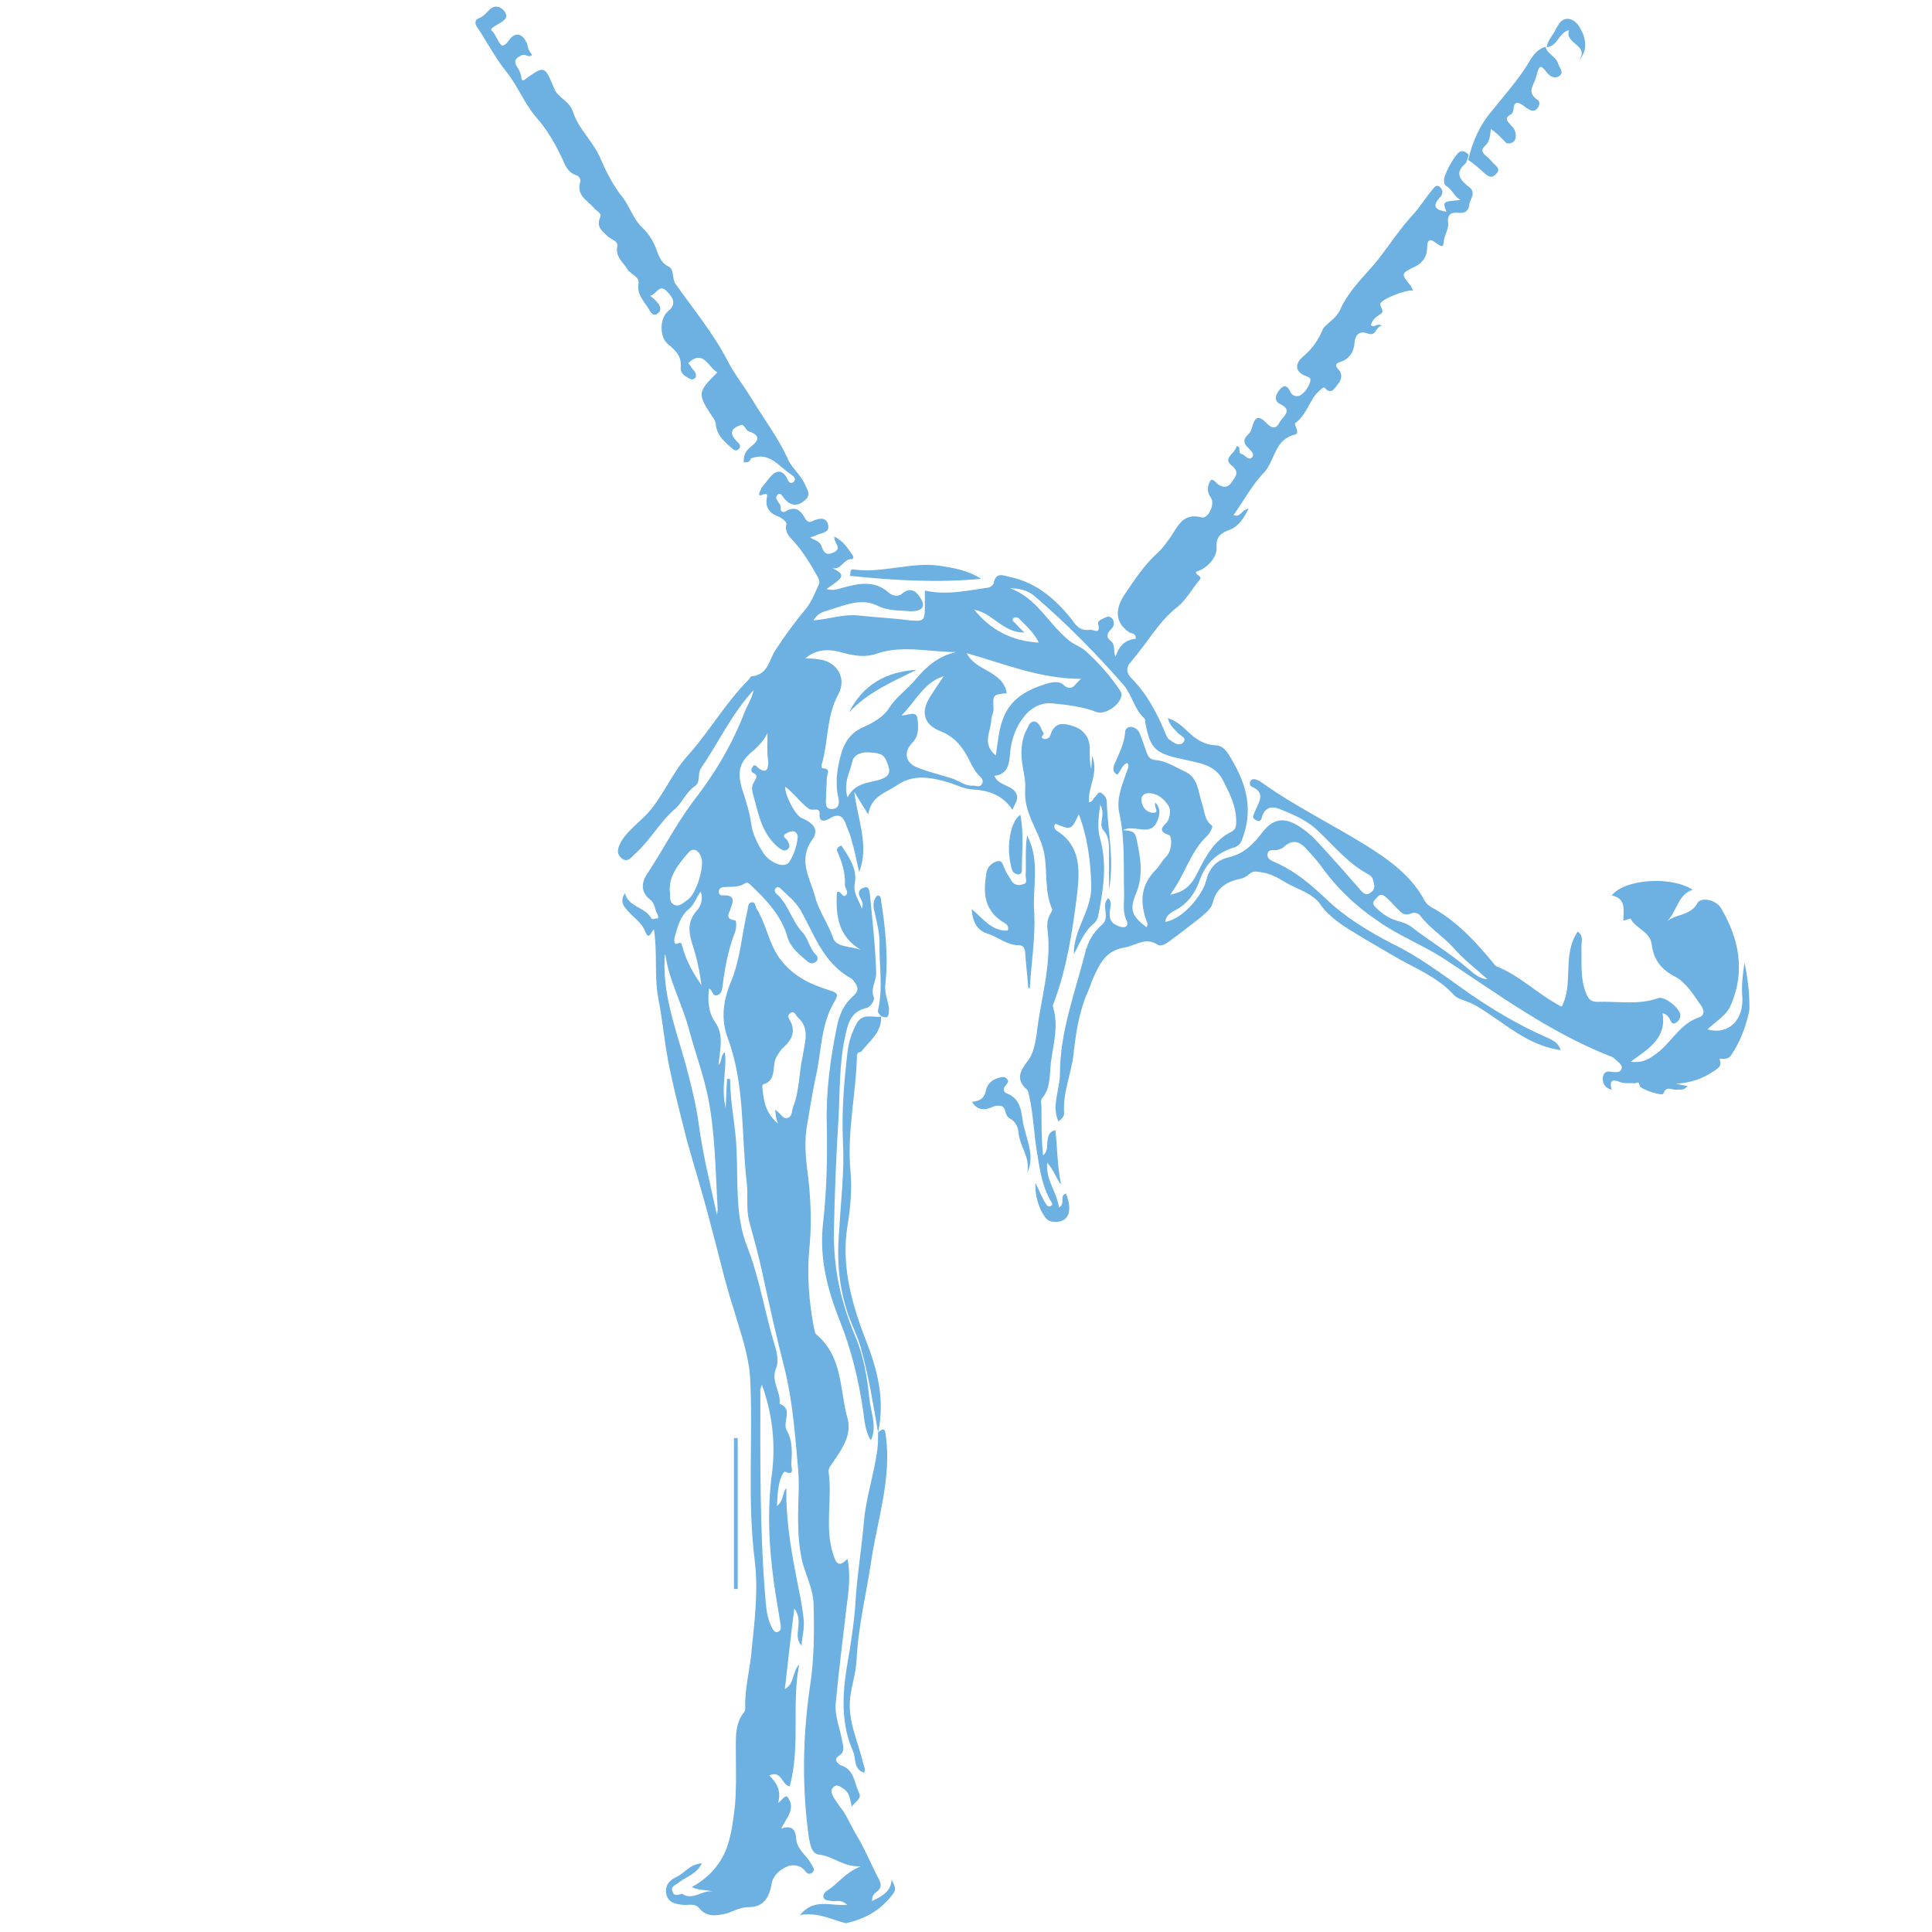 <?xml version="1.0" encoding="UTF-8"?> <svg xmlns="http://www.w3.org/2000/svg" xmlns:xlink="http://www.w3.org/1999/xlink" version="1.1" id="Слой_1" x="0px" y="0px" viewBox="0 0 512 512" style="enable-background:new 0 0 512 512;" xml:space="preserve"> <style type="text/css"> .st0{fill:#6CB1E2;} </style> <g> <path class="st0" d="M462.3,255.1c-0.4,2.9-0.8,5.6-0.6,8.7c0.6,6.5-3.7,10.6-9.2,9c2.1-2.1,5.2-3.7,6.3-6.7 c3.7-8.8,2.1-17.3-2.7-25.4c-1.3-2.3-5.4-3.1-6.3-1.3c-1.9,3.5-6.2,2.7-8.5,5.2c3.1-2.5,3.1-7.5,7.3-8.8 c-5.8-3.7-17.9-2.9-21.5,1.5c4,0.8,3.1,4,3.1,6.7c0.8-0.2,1.9-0.6,1.9-0.6c1.3,2.7,5,3.3,5.6,6.7c0.4,3.7,2.1,6.5,5.8,8.5 c3.1,1.5,5,4.6,6.9,7.3c1,1.3,1.9,3.1-0.4,3.8c-5.2,1.9-7.3,7.1-11.7,10c-2.1,1.5-3.5,1.9-6.2,1.7c4.8-3.5,9.6-6.2,8.5-12.9 c1.3,0.4,1.5,1,1.9,1.5c0.2,0.6,0.6,1.5,1.3,1.2c1-0.4,1.5-1.3,1.5-2.1c0.2-1.7-4.2-5.2-5.8-4.6c-5.2,1.9-10.8,0.8-16.2,1 c-1.5,0-2.3-0.6-2.9-2.1c-1.7-4-1.2-8.5-1.3-12.7c0-1.3,0.6-2.7-1-3.8c-4.2,6.2-1,13.7-4.2,19.8h-0.2c-6-3.1-10.8-8.1-17.1-10.6 c-0.4-0.2-0.6-0.6-0.8-0.8c-4.6-5.6-9.4-10.8-15.6-14.4c-1.2-0.6-2.1-1.2-2.7-2.3c-3.1-5.8-8.1-9.8-13.5-13.3 c-9.6-6.2-20.2-11.2-29.6-17.9c-0.4-0.4-1-0.6-1.5-0.8s-1.2-0.2-1.5,0.4s-0.2,1.3,0.4,1.5c3.8,1.7,1.7,4.2,0.8,6.5 c-0.4,1-1,1.7,0.2,2.3c1.2,0.8,1.5-0.2,1.7-1c0.8-2.5,2.9-2.7,4.6-1.9c3.8,1.5,7.5,3.1,10.4,6c4.2,4,7.9,8.5,13.1,11.3 c0.8,0.4,1.2,1,1.3,1.7c0.4,1.2,0.6,2.3-0.6,3.1c-1.3,1-2.1,0.2-2.9-0.8c-3.5-4-7.1-8.1-10.8-12.1c-1.9-2.1-4-4-6.7-5.4 c-3.5-1.7-6-0.6-8.3,2.3c-2.3,3.1-5,5.8-9,6.7c-3.5,0.8-5.2,3.1-6,6.3c-0.8,3.3-5.8,10-10.8,10.8c0.2-1.7,1.5-2.5,2.7-3.1 c3.3-1.7,5.4-4.8,6.5-8.1c1.7-4.6,4.6-7.1,9-8.5c1.3-0.4,1.9-1.2,2.3-2.5c3.1-8.3,0.6-15.4-3.8-22.3c-0.8-1.3-1.9-2.3-3.5-2.3 c-3.1-0.2-5.2-1.7-7.3-3.7c-1.3-1.3-2.9-2.7-5.2-3.5c0.4,1.9,1.7,2.9,2.7,4c0.8,0.8,2.5,1.3,1.3,2.5c-0.8,1-2.3,0.2-3.3-0.6 c-0.6-0.2-1-1-1.2-1.5c-2.3-5.6-5-10.8-9.2-15c-1.3-1.3-1.5-2.9,0-4.4c2.1-2.5,4.2-5.4,6.2-8.1c1.9-2.5,3.8-4.6,6.2-6.5 c2.1-1.7,3.7-4.6,5.6-6.9c1.2-1.2-1.2-1.3-0.8-2.3c2.9-0.8,5.6-3.8,5.4-6.5c-0.2-2.7,1.2-3.8,3.5-4.6c2.5-1,3.7-3.1,5-5.6 c-1.9,0.2-2.1,2.5-4,1.7c2.7-3.8,5-8.1,8.1-11.3c2.9-3.1,2.7-8.7,8.1-10c1.7-0.4-0.4-2.7,0.2-3.1c3.1-2.3,3.7-6.2,6.3-8.5 c0.4-0.4,1.2-1.2,1.5-0.8c1.7,1.9,2.5,0.2,3.3-0.8c1.2-1.3,1.5-2.9,0.2-4.2c-1-1.2-0.4-1.5,0.6-1.9c2.7-0.8,3.7-3.1,3.8-5.4 c0.4-2.5,1.9-2.7,3.5-2.1c2.3,0.8,1.9-1.7,3.7-2.1c-1.3-0.8-2.1,0.8-2.9-0.2c0.4-1.3,1.3-2.1,2.3-2.7c1.7-1,0-1.9,0.2-2.9 c0.4-1.3,6.9-3.8,8.7-3.5c-0.2-0.4-0.4-0.8-0.6-1.2c-2.7-3.3-2.7-3.3,1.2-5.2c2.1-1,3.1-2.9,3.1-4.8c0-2.7,1-2.5,2.5-1.3 c0.8,0.4,1.7,1.5,1.9-0.2c0-1.7,1.3-3.5,1.2-5c-0.4-2.5,0.8-3.1,2.7-2.9c1.9,0.2,2.7-0.6,2.9-2.3c0.2-1.5,2.1-3.1-0.4-4.8 c-1.5-1.2-3.8-3.3-0.8-5.8c0.6-0.6,0.8-1.7,1-2.5c-0.6-0.6-1.3-1.2-2.3-0.8c-1.3,0.6-4.6,6.5-4.2,7.9c0,0.4,0.2,1,0.6,1.2 c1.5,0.8,2.1,2.9,3.8,3.7c-4.8,0.4-4.8,0.4-3.8,3.1c-2.7-0.4-4-1.3-1.7-3.8c1-1,0.8-2.1-0.2-2.9c-1-0.6-1.5,0.6-2.1,1.2 c-1.5,1.9-2.9,4-4.4,5.8c-4,4.2-6.9,9-10.6,13.5c-3.3,3.8-7.1,7.5-9.2,12.3c-0.6,1.3-1.7,2.3-2.9,3.3c-0.6,0.6-1.5,1.2-1.7,1.9 c-1.2,2.9-2.9,5.2-5.4,7.3c-1.5,1.3-2.3,3.5,0.6,4.8c0.8,0.4,1.9,0.4,1.5,1.7c-0.4,1.3-1.3,2.7-2.5,3.5c-1,0.6-2.3,0.2-2.7-0.8 c-0.8-1.7-1.7-2.1-2.9-0.6c-1,1.2-1.7,2.9,0.2,3.8c3.5,1.7,0.6,3.3-0.2,4.8c-1.2,2.5-2.7,1-3.7,0c-2.1-2.1-2.9-1-3.5,1 c-0.2,0.8-0.4,1.5-1,2.1c-1.5,1.3-1.5,2.5,0,3.8c0.8,0.8,1.7,1.7,0.8,2.5c-1,0.8-1.7-0.8-2.7-1c-1.2-0.4,0.2-1.9-1.3-2.1 c-0.2,1.9-3.7,3.1-1.5,5c2.5,1.9,1.2,3.1,0.2,4.6c-1.3,2.1-3.3,1-4.2,0c-1.3-1.3-1.5-0.4-1.9,0.6c-0.4,1.3-0.2,2.3,0.6,3.5 c1.2,1.7-0.8,5.8-2.5,5.2c-5-1.3-6.3,2.5-8.3,5.4c-1,1.3-1.9,2.7-3.1,3.8c-3.7,3.3-6.3,7.3-9,11.3c-2.9,4.4-2.1,7.7,1.3,10 c0.6,0.4,1.7,0,1.7,1.7c-2.7,0.2-4.4,1.7-5.4,4.8c-0.6-1.7,0-3.3-1.2-4.2s-1.2-1.9,0-3.1c0.8-0.8,1-1.5,0.6-2.5 c-0.4-0.8-1.2-1-1.7-0.8c-1,0.4-2.5,1-2.3,1.7c0.8,3.3-1.2,1.5-2.3,1.7c-2.5,0.4-3.7-1.3-4.8-2.9c-4.2-5.2-9-9.4-15.8-11 c-2.1-0.4-4.2-1.7-4.8,1.7c-0.2,0.4-1,1-1.3,1c-5.6,0.8-11.2,2.1-16.9,0.8c0,1.5,0,3.1,0,4.4c0,3.7-0.4,3.8-4,3.5 c-4.6-0.6-9.2-0.8-13.8-1.3c-3.8-0.4-7.7,1-11.7,1.3c1-1.9,2.7-2.3,4-2.7c4.2-1.3,8.7-3.3,12.9-1.2c2.9,1.5,6,1.2,8.8,1.5 c1.3,0,4.4-0.2,2.9-3.1c-0.8-1.3-2.3-3.8-5-1.7c-1,1-2.5,0.8-3.5,0c-4-3.7-8.5-2.5-12.9-1.3c-1.2,0.4-2.3,0.6-3.8,0.2 c5-3.3,5-3.8,1.5-5.6c2.5,0.8,3.1-2.7,5.4-2.3c0,0,0.4-0.6,0.2-0.8c-1.3-1.9-2.5-4-5-5.2c-0.2,1.7,2.3,3.1-0.2,4.2 c-2.1,1-2.7-0.2-3.3-1.9c-0.6-1.3-1.9-1.3-2.9-2.1c0.6-0.2,1-0.2,1.3-0.4c1.3-0.8,3.8-0.6,3.5-2.7c-0.4-2.3-2.3-2.1-4.2-1.2 c-1,0.6-1.7-0.2-2.1-1c-1.2-2.1-2.5-2.9-4.8-1.7c-0.8,0.6-1.7,0.2-1.5-0.8c0.2-1.3-2.1-2.3-0.8-3.5c0.8-0.8,1.3,0.6,1.9,1.2 c1.7,1.9,3.5,1.9,5.4,0.2c1.7-1.5,0.4-2.9-0.2-4.4c-1.2-2.5-3.7-4.4-4.6-6.9c-2.5-5.4-6.2-10.2-9.2-15.2c-2.1-3.5-4.8-6.9-6.7-10.6 c-3.8-7.3-9-13.5-13.7-20.2c-1-1.5-0.2-3.8-1.9-4.6c-2.3-1.2-2.7-3.5-3.5-5.4c-0.8-1.7-1.7-3.3-3.3-4.8c-2.7-2.5-3.5-6.2-6-9 c-1.9-2.5-3.7-6-5-9c-1.9-4.8-6-8.1-7.5-12.9c-1-2.9-4-3.5-5-6.2c-2.5-6-2.5-6-7.9-2.1c-0.2,0.2-0.4,0-0.6,0 c-0.2-1.2-0.4-2.3-1.3-3.5c-1.2-1.9,0.2-2.5,1.3-3.1c1-0.4,1.7,0.8,2.7,0c-0.4-0.6-0.8-1.2-1-1.7c-0.2-0.6-0.2-1.3-0.6-1.9 c-1.2-2.3-3.1-2.5-4.6-0.2c-0.6,0.8-1.5,1.7-2.1,1c-1-1.2-1.3-2.7-2.5-3.8c-0.4-0.4,1.3-1.3,2.3-1.9c1.3-0.8,2.3-1.5,1.2-3.1 c-1-1.3-2.5-1.7-3.8-0.6c-1,1-1.7,1.9-3.1,2.5c-0.8,0.2-1,1.2-0.6,1.9c2.7,4,5,8.5,7.9,12.1c3.1,3.8,4.8,8.5,8.1,12.3 c2.9,3.3,5.2,7.3,7.1,11.5c0.6,1.5,1.5,3.1,3.3,3.7c0.8,0.2,1.3,1,1.2,1.7c-1.2,3.7,1.9,5,3.7,7.1c0.6,0.8,2.1,1.2,1.5,2.5 c-1,2.5,0.6,3.5,1.9,4.8c1,1,2.9,1.3,2.7,2.7c-0.6,2.9,1.5,4.2,2.7,6.2c0.8,1.3,3.3,1.9,2.9,3.8c-0.4,2.7,1.2,4.4,2.5,6.3 c0.6,1,1.3,2.7,2.7,1.5c1.2-1,0.4-2.3-0.6-3.3c-0.4-0.4-0.8-0.8-1.5-1.3c1.7-0.4,2.5-3.5,4.6-1c1.5,1.5,2.5,3.3,0,5.2 c-2.1,1.9-2.1,6.7,0,8.5c2.1,1.7,3.8,3.3,3.5,6.3c-0.2,1.5,1.3,2.5,2.7,3.1c0.4,0.2,1-0.2,1.2-0.4c0.6-1.3-0.8-2.1-1.3-3.1 c-0.2-0.4-0.6-0.6-0.6-0.8c4-3.7,5.2,1,7.7,2.5c-5.4,5.4-5.4,5.6-0.8,12.5c0.2,0.4,0.4,1,0.4,1.3c0.2,2.5,1.9,4.2,3.7,5.8 c0.8,0.6,1.3,1.5,2.3,0.8c1-1,0-1.7-0.6-2.3c-1.7-1.9-1.5-3.1,0.8-4c1.5-0.8,1.5,1.2,2.5,1.5c4,1.3,1.9,3.1,0.2,4.4 c-1.3,1.2-1.5,2.3-1.5,3.8c0.8,0,1.5,0.2,1.9-1c5-1.9,7.3,2.1,10.6,4.2c0.6,0.4,1.7,1.3,0.6,2.1c-1,0.6-1.3-0.4-1.7-1.2 c-1.3-2.3-2.9-1.9-4.4-0.2c-0.8,1-1.5,1.9-2.3,2.9c-0.2,0.6-0.6,1.2-0.6,1.5c0,1,0.8,0.2,1.2,0.2c1-0.2,1,0,0.8,1 c-0.4,2.3,0.6,4,2.9,4.8c1,0.4,2.5,1.5,2.3,2.1c-0.6,2.5,1.3,3.7,2.5,5.2c2.1,2.5,3.8,5.2,5.4,8.1c0.6,1,1.2,1.9,0.6,2.9 c-1,2.1-1.7,4.2-3.3,6.2c-2.9,3.5-5.6,7.1-8.1,11c-1.7,2.5-1.9,6.5-6.2,6.9c-0.4,0-0.6,0.6-0.8,0.8c-6.2,6.2-10.4,13.7-16.2,20.2 c-4.4,4.8-6.7,11.3-11.3,16c-2.1,2.1-4.6,4-6.2,6.5c-1,1.7-1.7,3.5,0,4.8s2.7-0.6,3.8-1.5c4-3.7,6.5-8.5,10.6-11.9 c1.7-1.7,2.7-4.2,5-5.8c1.5-1,0.6-3.1,1.5-4.6c4.6-6.7,8.1-14.4,14-20.8c-0.4,2.1-1.5,3.8-2.3,5.6c-3.3,8.8-8.1,16.7-13.8,24 c-4.6,6.2-8.1,13.1-12.3,19.4c-1.3,2.1-1.5,4.6,1,6.5c1.3,1,1.2,2.7,1.9,3.8c0.2,0.4,0.4,1.2,0,1.2c-0.6-0.2-1.2,0.6-1.7-0.2 c-1.7-2.9-5.8-2.7-6.9-6.5c-1.2,1.9-0.6,3.1,0.2,4c1.5,2.1,4.2,3.5,5.2,6.2c1,2.5,1.5,0,2.3-0.6c1,6.3,0,12.3,1.2,18.5 c1.2,6.2,1.7,12.7,3.1,19c1.3,6.2,2.9,12.3,4.4,18.3c2.1,7.5,4.4,14.8,6.3,22.3c2.1,7.7,3.8,15.4,6.3,23.1 c1.7,5.8,3.8,11.5,4.2,17.7c0.8,16.2-0.8,32.1,1.2,48.3c1,7.9,0,15.8-0.8,23.7c-0.4,5.2-1.9,10.2-1.7,15.4c0,0.6-0.2,1.2-0.6,1.5 c-1.9,2.7-1.9,5.6-1.9,8.7c0,5.2,0.2,10.2-0.2,15.4c-0.4,3.5-0.8,7.1-1.9,10.6c-1.5,4.8-4.8,8.7-9.6,11.3c2.1,1,3.8,0.6,5.6,1.2 c-2.7-0.6-5.2,2.5-8.1,0.6c-0.2-0.2-1.9,1-2.5-0.4c-0.8-1.7,0.8-1.9,1.7-2.7c1.9-1.5,4.6-2.1,6-5c-3.3,0.2-4.6,2.7-6.9,3.7 c-2.1,1-2.9,2.5-2.5,4.6c0.6,2.1,2.3,2.5,4.4,2.7c1.5,0.2,3.1-0.6,4.4,1c1.9,2.3,4.6,1.9,7.1,1.3c1.9-0.6,3.7-1.7,6-1.7 c3.8,0,5.4-2.5,6-6.3c0.4-2.1,2.3-3.7,4-4.4c1-0.6,3.3-0.6,4.6,0.8c0.6,0.8,1.2,1.5,2.1,0.8c1-0.8,0.2-1.5-0.2-2.3 c-1.2-2.3-3.8-3.8-4-6.7c-0.2-2.1-0.8-3.8-4-2.7c1.5-2.9,3.8-5.2,1.9-8.1c-0.6-1.2-1.5,0.4-2.7,1.3c1-3.5-0.6-5.4-2.3-7.3 c3.3-1.5,3.3,2.7,5.4,2.9c2.9-10.8,0.4-21.7,2.5-32.3c-1.9,1.9-1.2,5.2-3.8,6.5c0.8-6.9,1.5-13.7,2.5-21.3c2.7,3.5-0.6,7.1,1.9,9.8 c0.2-2.3,0.8-4.6,0.6-6.7c-0.4-4.4-1.5-8.8-2.3-13.3c-1.2-6.2-2.1-12.3-2.3-18.5c0-1.2,0-2.1,0-3.3c-1.2,1.5-0.6,3.3-2.5,4.8 c0.2-3.1,0.2-5.6,1.3-8.1c0.2-0.4,0.6-1,0.8-1c2.7,1.2,1.7-1,1.7-1.9c0.2-3.1,0.4-6.3-1.2-9c-1.3-2.3,1.9-5.6-1.9-7.1 c0.4-3.1-2.3-5.8-1-9.2c0.8-1.7,0.4-4-0.2-6c-2.7-8.7-4-17.7-7.3-26.2c-3.3-8.1-2.5-17.1-2.9-25.8c-0.2-6.2-1.7-12.3-1.7-18.7 c0-0.2-0.4-0.2-0.8-0.2c-0.2,2.3-0.2,4.4-0.4,7.7c-1.3-5.6,0.4-10-0.2-14.8c-1.3,1-0.6,2.3-1.7,3.5c0.4-4.2,1.5-7.9-0.8-11.3 c-1.9-2.7-2.1-5.8-1.7-9c1,0.2,0.8,2.3,2.3,1.7c1-0.4,1.2-1.5,1.3-2.5c0.6-4.8,1.5-9.6,3.3-14.2c0.4-1,0.4-3.1,0-3.1 c-2.9-0.4-1.5-1.9-1.2-3.1c0.8-1.9,1.2-3.7-1.9-3.5c-0.8,0-1.2-0.2-1.2-1c0-0.8,0.6-1.2,1.3-1.2c1.9-0.2,3.8,0.2,5.6-1 c0.6-0.4,1.2,0,1.7,0.6c4,3.8,8.1,8.1,9.6,13.7c1,3.1,3.3,4.6,5.4,6.5c0.6,0.4,1.3,0.6,2.1,0c0.6-0.4,0.6-1.3,0.2-1.7 c-1.9-1.7-2.1-4.4-3.8-6.2c-2.9-3.1-3.7-7.5-6.9-10.2c-0.4-0.4-0.6-1.2,0-1.5c0.4-0.4,0.8-0.2,1.2,0.2c1.7,1.7,3.8,3.3,5.2,5.6 c3.7,6.5,6,14,13.3,18.1c0.4,0.2,0.8,0.6,1,1c1,1.3,1.3,2.3-0.2,3.7c-2.5,2.1-3.8,5-4.4,8.1c-1.7,8.3-2.9,16.9-2.7,25.4 c0.2,9,0,18.1-1,26.9c-1,9.2,1.2,17.5,4.4,25.6c3.1,7.7,5,15.6,6.2,23.7c0.4,2.9,0.6,5.8,2.1,8.1c1.7-3.7,0-7.3-0.4-11 c-0.6-5.8-1.5-11.3-3.8-16.7c-3.8-9-5.8-18.1-5.6-28.1c0.2-9.8,0.6-19.6,1.2-29.4c0.4-7.1,0.2-14.4,1.7-21.5 c0.8-3.5,1.3-6.9,5.8-7.9c1-0.2,2.1-2.1,1.9-2.7c-1-2.3,0.6-4.4,0.6-6.5c-0.2-6.9-1-14-1.7-21.2c-0.2-0.8-0.2-1.9-1.5-1.5 c-1.2,0.4-1.7,1.2-1.2,2.3c0.4,1,1.2,1.9,0.6,3.3c-0.8-2.3-2.3-4-1.9-6.5c0.8-4-1.5-7.1-3.5-10.2c-1,0.2-1.3,1-1.2,1.3 c1.3,2.9,2.3,6,2.1,9.2c0,0.6,1,1.7,0.4,2.5c-1,1.3-1.5-1.5-2.5-0.6c-0.4,6.2,0.4,11.7,6.3,15.2c-2.7-1-6.5-0.6-7.3-3.1 c-1.3-3.8-3.8-7.1-4.8-11c-1.3-4.8-4.6-9.6-0.8-15c1.9-2.5,0.6-4.4-2.7-5.8c-1.7-0.6-4.6-6.2-4.4-8.3c2.3,1.7,3.8,4,6.2,5.8 c1,0.8,2.9-0.6,2.9,1.3c-0.2,2.7,1.7,1.9,2.7,1.3c2.7-1.7,3.7-0.2,4.4,1.9c0.6,1.5,1.2,2.9,1.5,4.4c0.8,2.5,1.2,5.2,1.9,7.9 c2.7-7.1-0.4-13.7-1.3-21.3c1.3,2.3,2.3,3.8,3.7,6c0.8-4.8,4.4-5.6,7.3-7.5c4.6-3.3,9.2-2.3,13.8-1c2.1,0.6,4,1.7,6.3,1.9 c4.2,0.2,8.1,1.3,10.8,5.4c0.6-1.5,1.5-2.5,1.2-3.8c-0.8-2.9-4.8-2.3-6-5.2c3.8-0.4,4-3.5,4.2-6.3c0.4-3.5,1.5-6.7,3.7-9.4 c1.9-2.5,4.8-3.8,7.5-3.5c3.8,0.4,7.9,0.8,11.7,2.3c2.9,1,7.9-3.3,6.3-5.6c-2.5-3.8-5.6-7.3-9-10.4c-1.3-1.3-3.5-1.9-5-3.3 c-5.2-4.4-8.3-11-15.2-13.5c2.5,0,4.8,0.6,6.5,2.1c8.5,7.3,16.3,15.2,23.7,23.7c2.1,2.5,2.7,6.3,5.4,8.7c0.2,0.2,0.2,0.6,0.2,1 c1.3,7.1,2.7,8.3,10,9.8c3.8,1,8.1,1.2,10.4,5.2c1.9,3.7,3.8,7.3,3.7,11.5c0,1.2-0.2,1.9-1.2,2.5c-4.4,2.1-6.7,6.2-8.8,10.4 c-1.9,4-3.8,5.6-7.5,6.3c3.8-5,5.2-11,9.4-15.2c0.8-0.6,2.1-2.7,1.7-3.1c-2.1-1.5-1.9-3.8-2.7-6c-1-3.1-1-6.7-4.4-8.3 c-2.7-1.2-5-2.9-8.1-3.1c-1.2-0.2-1.7-0.8-2.1-1.9c-0.6-1.7-1.2-3.5-1.9-5.2c-0.4-1-1.2-1.5-2.3-1.7c-0.8,0-1.5,0.6-1.5,1.2 c-0.2,3.3-1.7,6-2.9,8.8c-0.4,1-0.4,2.1,0.8,2.7c1-1,1.2-2.7,2.7-3.1c0.6,1,0,1.5-0.2,2.3c-1.3,3.7-2.9,7.5-1.9,11.3 c1.5,7.1,1,14.2,1.2,21.5c0,2.1-0.4,4.4,0.6,6.5c0.8,1.7-0.4,2.3-1.9,1.7c-1.7-0.6-2.7-1.5-2.5-3.7c0-1.2,0.8-2.5-0.4-3.8 c-2.1,2.1,0.6,4.8-1.5,6.9c-1.9,1.7-3.5,3.8-4.2,6.3c-0.2,0.2-0.2,0.2-0.2,0.4c-2.7,11-6.9,21.5-6.9,32.9c0,4.2-2.3,8.5-0.4,12.7 c0.8-0.6,1.5-1.3,1.5-2.1c-0.4-5.6,1.9-10.4,2.5-15.8c0.6-5.6,1.5-11.2,3.7-16.3c0.6-1.2,1-2.7,1.5-3.8c1.7-3.7,3.3-7.3,8.3-8.1 c2.9-0.4,5.4-2.9,8.7-0.8c0.8,0.6,2.1,0,3.1-0.8c2.9-2.1,5.6-4.2,8.3-6.3c1.3-1.2,2.9-2.3,3.3-4c1-4,3.8-5.6,7.3-6.3 c0.8-0.2,1.7-0.6,2.3-1.2c1.3-1.2,2.5-0.6,4-0.4c3.1,0.6,5.2,2.5,7.9,3.7c2.5,1.2,5.4,2.3,7.1,4.8c2.5,3.5,6.3,5.8,9.8,7.9 c2.7,1.7,6,3.5,8.8,5.2c5.8,3.5,12.3,5.8,16.9,11c0.8,0.6,1.7,1,2.7,1.3c2.9,1,5.2,2.7,7.7,4.4c5.4,3.7,10.6,7.7,17.7,8.7 c-0.6-1.9-1.9-2.5-3.1-3.1c-8.1-3.5-15.4-7.9-22.5-12.9c-6.2-4.4-12.3-9-19.2-12.3c-6.3-3.3-12.3-6.9-17.5-11.9 c-3.7-3.5-7.7-6.9-12.5-9.2c-1.2-0.6-3.1-1-2.9-2.5c0.2-1.7,2.1-0.8,3.1-1.3c0.4-0.2,0.8-0.2,1.2-0.6c2.3-2.3,4.4-1.5,6.3,0.8 c1.2,1.3,2.3,2.5,3.3,3.8c4.2,6,9.4,11,15.4,15c5.2,3.7,11.5,6.2,16.9,9.6c14.4,9.4,28.3,19.8,44.6,26.2c0.8,0.2,1.3,0.8,1.9,1.3 s1.3,1.2,1.2,1.9c-0.4,1.2-1.3,1-2.3,1c-1.2-0.2-2.3-0.4-2.7,1.2c-0.2,1.5,0.2,2.9,2.3,3.5c-0.6-2.3,0-2.9,2.1-2.1 c1.3,0.6,2.7,0.2,4,0.4c0.4,0,1.2-0.8,1.3,0.6c0.2,1,6.2,2.9,6.3,2.1c0.8-2.1,2.1-1,3.3-1c1-0.2,2.1,0.4,3.1-1 c-1.2-0.2-2.1-0.4-3.1-0.6c3.8-0.2,7.3-1.3,10.6-3.7c1.2-0.8,1.5-1.3,1-2.9c-0.2-0.2,2.1,0.6,3.1-1c2.5-3.7,4-7.9,4.8-11.9 C463.7,264.2,463.3,259.6,462.3,255.1z M201.5,368.2c0-0.2,0.2-0.4,0.4-1.3c3.1,8.7,3.7,16.7,2.5,25c-1.2,10.6-0.4,21.2,1.3,31.5 c0.4,2.5,0.8,4.8,1.2,7.3c0,0.6,0.2,1.3-0.6,1.7c-0.8,0.4-1.3-0.2-1.7-1c-1.2-2.3-1.5-4.6-1.7-7.1 C201.3,405.7,201.5,387.1,201.5,368.2z M184.2,252.6c0.8,2.7,1.3,5.6,1.7,8.5c-2.1-3.1-4-6.3-5-10c-0.4-1.2-0.2-1.5-1.5-1 c-0.8,0.4-0.8-1.2-0.6-1.7c0.8-2.9,1.5-5.8,4-7.7c1.3-1.2,1.7-2.9,2.9-4.4c0.8,2.3-0.2,4.2-1.2,5.2 C181.3,245.3,183.2,249,184.2,252.6z M182.5,225.9c1.3-1.5,2.7-0.4,3.3,1.2c1,2.5-1.3,9.8-3.5,11.3c-1.2,0.8-2.3,2.1-3.8,1.3 c-1.3-0.8-0.8-2.5-1-3.7C177.3,231.9,180,228.8,182.5,225.9z M187.7,291.1c1.9,9.8,1.9,19.6,2.5,29.4c0,0.4-0.2,1-0.2,1.5 c-1.7-7.9-3.7-15.8-4.8-23.9c-0.6-4.6-1.7-9.2-2.9-13.8c-2.5-9.8-6.5-19.2-6.2-29.6c0-0.6,0-1.3,0.2-1.9c1,7.3,4.8,13.8,6.5,20.8 C184.4,279.4,186.5,285.1,187.7,291.1z M208.6,222.6c-0.4-0.4-1.3-1-0.6-1.5c0.6-0.4,1.3-0.8,2.1-0.8s1.3,0.8,1.3,1.5 c-0.2,2.3-1,4.8-2.3,6.7c-1.2,1.7-5,0.2-6.7-2.3c-1.5-2.3-2.9-5-3.3-7.7c-0.4-3.3-1.5-6.5-2.5-9.6c-1.3-4.6-0.6-7.1,3.3-10.2 c1.3-1.2,2.5-2.5,3.5-4.4c0,2.7-0.2,5,0.2,7.7c0,2.3-0.8,2.9-2.7,1.5c-0.4-0.4-1-1.2-1.5-0.2c-0.4,0.6-0.4,1.3,0.2,1.5 c1.5,0.8,0.8,1.3,0.2,2.5c-1,1.5-0.2,3.3,0.2,4.8c1.2,4.6,2.3,9.2,6.3,12.5c0.8,0.6,1.7,1.2,2.5,0.4 C209.6,224.4,209,223.4,208.6,222.6z M232.9,206.7c-2.9,0.8-6.3,0.8-8.3,4.6c-1.2-4,0.8-6.9,1.3-9.6c0.4-1.7,2.5-2.5,4.6-2.3 c1.9,0.2,3.7,0,4.6,2.7C236.3,204.9,235.5,205.9,232.9,206.7z M235.5,187.8c-1.3,2.1-4.2,3.8-6.5,4.8c-5,2.1-6,6.2-6.9,10.6 c-0.4,2.5-0.6,5.2,0,7.9c0.4,1.5,0.4,3.3-1.7,3.3c-1.9,0-1.5-1.9-1.5-3.1c0-1.7,0.2-3.3,0.2-5c0-1,1.3-2.7-1.2-2.7 c-0.2,0-0.2-0.6-0.2-0.8c1.9-6.2,1.2-12.7,4.4-18.7c2.5-4.4-0.4-9-5.4-9.4c-1.2-0.2-2.1-0.2-3.3-0.2c3.1-2.7,6.7-2.5,10-1.5 c3.1,0.8,6,1.3,9,0.2c6.9-2.3,13.8-0.4,21-0.4c-4.6,1-7.9,3.8-10.8,7.3C240.4,182.8,237.5,184.6,235.5,187.8z M260.2,207.8 c-0.6,1-1.5,0.4-2.3,0.4c-2.1,0.2-3.7-1.3-5.6-1.9c-3.1-1-6.2-1.7-9.2-2.9c-3.3-1.3-3.7-4.2-1.2-6.7c1.7-1.7,1.5-4.4,1.2-6.5 c-0.4-1.9-2.5-0.6-4.2-0.6c3.8-3.7,5.8-8.7,11.2-10.4c-1.2,1.7-2.5,3.7-3.7,5.6c-2.5,4-1.5,7.3,2.9,9c3.8,1.5,6,4.4,7.7,7.9 c0.6,1.3,1.3,2.5,2.3,3.7C259.8,205.9,260.9,206.7,260.2,207.8z M286.5,179.9c-1.7,1.3-2.3,3.7-4.8,1.5c-1-1-3.1-0.6-4.4-0.2 c-4.8,1.5-9.2,3.7-11.3,8.8c-1.3,3.1-1.5,6.3-2.1,10.2c-3.8-3.1-1.3-6.3-1.2-9.4c0-1,0.6-1.7,0.6-2.9c-0.2-3.8-0.2-3.8,3.5-4.2 c-1-6-8.3-5.8-10.6-10.6C266.1,175.9,275.6,179.9,286.5,179.9z M269,165.1c-0.4-0.4-1-0.8-0.4-1.3c0.6-0.4,1.2-0.2,1.5,0.2 c1.7,1.7,3.8,3.5,5.2,6.3c-7.3-0.4-12.9-3.5-17.1-8.7c4.8,0.8,7.7,6.2,13.3,6C270.6,166.9,269.8,165.9,269,165.1z M306.1,230.7 c-4,4.2-4,8.8-2.1,13.8c0.2,0.2,0,0.6,0,1l-0.2,0.2c-3.8-2.9-4.6-4.6-2.7-9c1.9-4.6,1.2-9.2,0.2-13.8c-0.4-2.5-1-2.7-3.7-2.9 c3.1-1.7,7.5,2.1,9.2-2.7c0.6-1.5,0.8-3.1-0.6-4.6c-0.6,1.2,1.3,2.7-0.6,2.7c-1.5,0-2.9-1.3-3.1-3.1c-0.2-1.3,0.6-2.1,1.9-2.1 c2.1,0,3.7,1.2,4.8,2.7c1.2,1.3,1,2.9,0.4,4.4c-0.4,1.2-3.7,2.7,0.2,4c0.8,0.2,1,4.2-1,6C307.9,228.2,307.1,229.8,306.1,230.7z M388.8,256.5c-4.4-3.8-9.6-6.9-14.4-10.6c-1.2-1-2.7-1.5-4.2-1.9c-2.1-0.6-4-1.9-5.6-3.5c-1.2-1.2-0.6-1.7,0.2-2.5 c0.8-1.2,1.7-1,2.5-0.2c1.2,1,2.1,2.1,3.1,3.1s1.7,1.9,3.5,1.2c0.8-0.4,1.9-0.2,2.5,0.6c2.5,3.3,6,5.4,8.8,8.5c2.7,3.1,6,5.6,9,8.3 C391.9,259.4,390.4,257.8,388.8,256.5z"></path> <path class="st0" d="M231.1,503.8c0-1.7,0.8-2.1,1.3-2.5c1.3-1,1.2-2.1,0.4-3.5c-2.1-4-3.8-8.3-6.2-12.1c-1.3-2.3-2.3-4.8-4-6.9 c-0.6-0.8-1.2-1.7-1.7-2.5c-0.4-0.8-1-1.9,0-2.7c1-1,1.9,0,2.9,0.6c1.5,1.2,1.5,2.9,1.9,4.6c0.8-1.3,2.9-2.1,1.9-3.8 c-1.2-2.5-1.2-6-4.6-7.1c-0.8-0.4-2.3-1.5-0.8-2.5c1.9-1.2,1.2-2.7,1-4c-0.6-3.5-2.1-6.7-1.7-10.2c0.8-8.7,1.9-17.1,2.9-25.8 c0.6-4.2,1-8.3,0.2-12.3c-2.1,2.1-2.9,1.7-3.8-1.2c-2.3-7.1-0.2-14.6-1.2-21.7c-0.2-1.3,1-2.3,1.7-3.5c2.3-3.3,4.4-6.9,3.3-10.8 c-2.1-7.5-1.2-16.2-8.1-22.1c-0.6-0.4-0.6-1.3-0.8-1.9c-1.3-6.9-1.9-14-1.2-21.2c0.6-6,0.4-11.7-0.2-17.7 c-0.6-4.6-1.2-9.2-0.6-13.7c0.8-4.6,1.5-9.4,2.5-14c1.5-6.5,1.3-13.7,4.8-19.6c1.2-2.1,1.3-2.5-1.3-3.3c-4.8-1.5-9.2-3.5-12.7-7.9 c-3.3-4.2-3.8-9.4-6.5-13.7c-0.4-0.6-0.2-1.7-1.2-1.7c-1.2,0.2-1,1.3-1.2,2.1c-1.5,6.3-1.9,13.1-4.4,19c-2.1,5-2.7,10-0.8,15 c4.6,12.5,3.5,25.6,5,38.3c0.4,3.3-0.2,6.7,0.6,10c1.2,4.4,2.5,9,3.5,13.7c1.9,8.7,3.8,17.3,6,25.8c2.1,8.7,2.7,17.3,3.5,26.2 c0.4,4.2,0,8.5,0,12.7c0,4.2,0.2,8.3,1.2,12.3c1,3.5,2.7,6.9,2.9,10.6c0.2,7.5,0.2,15-1,22.5c-1.9,13.3-2.1,26.5-0.2,40 c0.4,1.9,0.8,4,2.7,4.2c3.7,0.4,6.3,3.3,11,3.1c-4.2,1.7-6,4.6-8.7,6.3c-0.8,0.4-1.3,1.2-1.2,1.9c0.4,1,1.5,0.8,2.3,1 c1.2,0.2,2.3-0.6,4,1c-4.4,0.4-8.7-1.9-12.5,2.7c4.8-0.8,8.3,1.2,11.9,2.1c0.2,0.2,0.4,0,0.6,0c4.4-1,8.3-3.1,11.2-6.5 c1.9-2.3,1.9-2.3,0.6-5C236.1,501.3,233.8,502.5,231.1,503.8z M212.7,280c-1,4.4-0.8,9-2.5,13.3c-0.4,1-0.2,2.5-1.3,2.9 c-1.5,0.6-1.9-1.2-3.5-2.1c0.2,1.3,0.2,2.3,0.8,3.7c-3.5-2.9-3.8-6.3-4.2-9.8c0-0.2,0.2-0.6,0.2-0.6c4-1.2,2.1-5.2,3.7-7.5 c0.6-1,1-1.7,1.9-2.5c1.9-1.7,3.1-4,1.7-6.7c-0.4-0.8-1-1.5-0.2-2.1c1.2-1,1.5,0.4,2.1,1C214.8,272.5,213.2,276.5,212.7,280z"></path> <path class="st0" d="M280.6,320c-0.4-4-3.5-7.1-3.1-11.9c1.9,2.1,2.3,4.2,3.7,5.8c-1-4.8-1-9.6-1.5-14.4c-1.7,0.4-1.9,1.5-2.1,2.7 c-0.2,1.3,0.2,2.9-1.2,4c-0.4-4.4-0.4-8.7-0.4-12.9c0-0.8-0.4-1.5,0.2-2.3c2.3-2.7,1.9-6.2,2.3-9.4c0.6-4.8,2.1-9.6,0.6-14.6 c-0.2-0.4,0-1,0.2-1.3c3.5-9.4,5-19.4,6.2-29.2c0.6-5.8,1-12.3-5.4-16.3c-0.6-0.4-1-1.2-0.4-1.9c4.2,1.7,4.2,1.7,6.2-2.5 c2.3,6,3.1,12.3,3.3,18.8c0.2,6.7-4.8,11.7-4.6,18.3c1.5-2.9,2.7-6,5.2-8.1c0.6-0.4,1-1.2,1.2-1.9c1.3-6.7,2.5-13.5,0.6-20.4 c-0.8-2.7-0.6-5.6,0-9.2c1.5,2.7-0.6,5,0.8,6.7c1.7,1.9,1.5,4.2,1.5,6.5c0,3.1,0,6.2,0,9.2c1.5-7.9-0.4-15.6-0.6-23.5 c-0.2-1-0.8-1.7-1.5-2.1c-0.8-0.4-1.2,0.8-1.7,1.2s-0.6,1.3-1.5,1.3c-0.4-4,2.7-7.7,0.8-12.3c0,1.3-0.2,2.5-0.2,3.5 c-0.4-1.5-0.4-3.1-0.4-4.6c0.2-3.3-1.2-5.6-4.2-6.7c-2.9-1-5.2-1.2-6.3,2.5c-0.2,0.6-1.2,1-1.7,0.8c-1.2-0.4,0.2-1.2,0-1.5 c-0.8-1-1-2.9-2.5-3.1c-1.3,0-1.5,1.3-2.1,2.3c-1,1.9-1.3,4-1.3,6.2c0,3.3,1.2,6.5,1,9.4c-0.6,6.9,4.4,11.7,5.2,18.1 c0.6,4.6,0,9.2,1.9,13.7c0.2,0.2-0.2,0.8-0.4,1.2c-0.8,1.3-1,2.9-0.8,4.2c1.2,9.4-1.9,18.7-2.9,27.9c-0.4,2.3-0.8,5-2.3,6.9 c-2.1,2.7-3.3,5-0.2,7.7c0.4,0.4,0.4,1.3,0.6,1.9c1,4.6,1.2,9.4,1.9,14c0.8,4.8,1.3,9.2,3.7,13.5c0.2,0.4,0.8,1,0.2,1.3 c-0.6,0.6-1.2,0-1.5-0.6c-1-1.5-1.7-3.5-2.7-5.4c-0.2,3.5,1,6.9,2.5,9c0.6,0.8,1.3,1.3,2.5,1.3c3.7,0.2,5-2.7,3.1-7.5 C280.6,316.9,282.5,319,280.6,320z"></path> <path class="st0" d="M225,349c1,2.7,2.3,5.2,3.1,8.1c2.1,7.5,3.3,15,4.6,22.5c1.9-8.7-0.2-16.7-3.3-24.6 c-3.8-9.8-6.5-19.8-4.8-30.2c0.8-4.8,1.2-9.6,0.8-14.4c-1-10.4,1.5-20.6,1.7-30.8c0.2-1,1-0.6,1.2-1c2.1-2.7,5.4-5,5.2-9.2 c-1.9,0.4-4.6-1-6.3,1.5c-1.2,2.1-2.1,4.6-2.5,7.1c-1,8.3-1.7,16.5-1.3,24.8c0.4,7.9-0.6,15.6-1,23.3 C221.7,334,222.3,341.5,225,349z"></path> <path class="st0" d="M257.5,240.9c0.2,3.3,1.5,5.8,4.2,6.5c2.9,1,5.2,3.1,8.3,3.1c1.3,0,1.7,1,1.7,2.3c0.2,2.9,0.6,6,0.8,9 c0,0,0.2,0,0.4,0.2c0.4-6.7,1.5-13.5,1.2-20c-0.6-6.7,1.7-13.7-1.9-20.6c-0.6,3.8-0.2,7.1-0.4,10.6c0,0.8,0.6,2.1-0.6,2.3 c-1,0.4-2.3,0.4-3.1-0.8c-0.6-1-1.2-1.9-1.7-2.9c-0.6-1-0.6-2.9-2.3-2.3c-1.3,0.4-2.5,1.5-2.7,3.1c-0.8,4.8-0.8,9.4,4,12.7 c0.8,0.6,2.1,0.8,1.7,2.5C262.9,246.9,260.5,243.4,257.5,240.9z"></path> <path class="st0" d="M226.7,424.8c-0.4,5.8-1.3,11.3-2.3,17.1c-1.2,7.5-1.5,15.2,1.7,22.3c0.8,1.9,0,4.6,2.9,5.6 c0.4-1,0-1.5-0.2-2.3c-1.3-5.8-4.2-11.3-3.5-17.5c0.4-3.5,1.5-6.5,1.7-10c0.4-9,2.7-18.1,4-27.1c1.7-10.6,5.2-21.2,3.8-32.1 c-0.2-1.9-0.4-2.7-2.1-1.2c0,1.5,0,3.1-0.2,4.6c-0.8,6.2-2.9,12.3-3.5,18.5C228.4,410.2,227.1,417.5,226.7,424.8z"></path> <path class="st0" d="M393.6,46.1c0.8,0.6,1.7,1.3,2.9,0c1.2-1.3,0.2-1.9-0.6-2.7c-0.8-0.8-1.3-1.5-2.1-2.1c-1.2-1-1.3-1.7-0.2-2.7 c1.3-1.2,1.3-2.9,1.5-4.4c1.2,0.8,1.9,1.5,2.7,2.3c0.4,0.4,0.6,0.6,1,1c0.4,0.6,1,0.6,1.7,0.4c1-0.4,1.2-1.2,1.2-1.9 c0-1.2-0.4-1.9-1.2-2.7c-0.8-1-2.1-1.9-0.2-2.9c1.3-0.8,0.4-2.5,1.5-3.1c0.4-0.2,1.2,0.2,1.5,0.4c0.6,0.4,1.3,1,1.9,1.3 c1,0.6,1.7,0.4,2.3-0.4c0.6-0.8,0.6-1.7,0-2.1c-3.1-2.1-1-3.8-0.4-6.2c0.8-2.9,1-3.5,2.9-1c0.8,1,2.1,1.7,3.3,0.8s0-2.1-0.4-3.3 c-0.6-1.9-2.9-2.5-3.3-4.4c-2.3,0.6-3.5,2.5-4.6,4.4c-2.7,4.4-6.2,8.3-9.4,12.3c-3.3,3.8-5.4,8.3-6.5,13.3 C390.6,43.4,392.1,44.7,393.6,46.1z"></path> <path class="st0" d="M225.4,151.3c0,0.4,0,0.8-0.2,1.3c11.5,1.2,23.1,1.9,34.8,0.8c-3.5-2.3-7.3-2.9-11.2-3.5c-7.5-1-15,2.1-22.7,1 C225.9,150.7,225.5,151.1,225.4,151.3z"></path> <path class="st0" d="M266.9,289.8c-0.8-0.2-1.3-1.2-0.4-2.1c0.4-0.6,1-1,0.4-1.7c-0.6-0.8-1.3-0.6-2.1-0.4 c-1.7,0.4-3.1,1.5-3.5,3.3c-0.4,2.1-1.5,2.9-3.7,3.1c1,1.7,2.3,2.1,3.7,1.9c1.3-0.2,2.5-1.2,4-0.8c1.5,0.4,0.8,2.5,2.3,3.3 c1.2,0.6,2.1,1.9,2.3,3.5c0.2,3.8,3.3,6.9,2.3,11c2.1-4.4,0-8.5-1-12.9C270.6,294.8,270.7,291.3,266.9,289.8z"></path> <path class="st0" d="M233.4,238c0-0.4-0.4-0.8-1-0.6c-1.2,1.3-1,2.9-0.6,4.4c0.6,2.7,1.3,5.6,1.3,7.9c-0.2,6,1,11.9-0.4,17.9 c-0.2,0.8,0.4,1.2,0.8,1.7c1,0.2,2.1,1.2,2.1-1.9c-0.2-2.1-1.2-4-1-6.3C235.5,253.4,234.6,245.7,233.4,238z"></path> <path class="st0" d="M415.8,8c-1.3,3.7,5.8,4,2.5,8.1c2.1-2.1,2.1-4.6,1.3-6.9c-0.8-1.9-1.9-4-4-4.2c-2.1-0.2-2.9,2.1-3.8,3.7 c-0.8,1.2-1.7,2.3-1.9,3.8C412.7,12.4,413.1,8.6,415.8,8z"></path> <path class="st0" d="M269.6,231.7c0.8,0.2,1.2-0.4,1.2-1c0-4.8,0.6-9.6-0.4-14.8c-1.5,1.2-1.7,2.3-2.1,3.1 c-1.2,3.7-1.2,7.5-0.2,11.2C268.2,230.7,268.6,231.5,269.6,231.7z"></path> <path class="st0" d="M195.5,381.1c-0.2,0-0.6,0-1,0c0,13.3,0,26.7,0,40c0.4,0,0.6,0,1,0C195.5,407.9,195.5,394.4,195.5,381.1z"></path> <path class="st0" d="M225,188.8c5-5.4,11.5-8.1,17.9-11.3C234.8,178,228.6,181.5,225,188.8z"></path> </g> </svg> 
